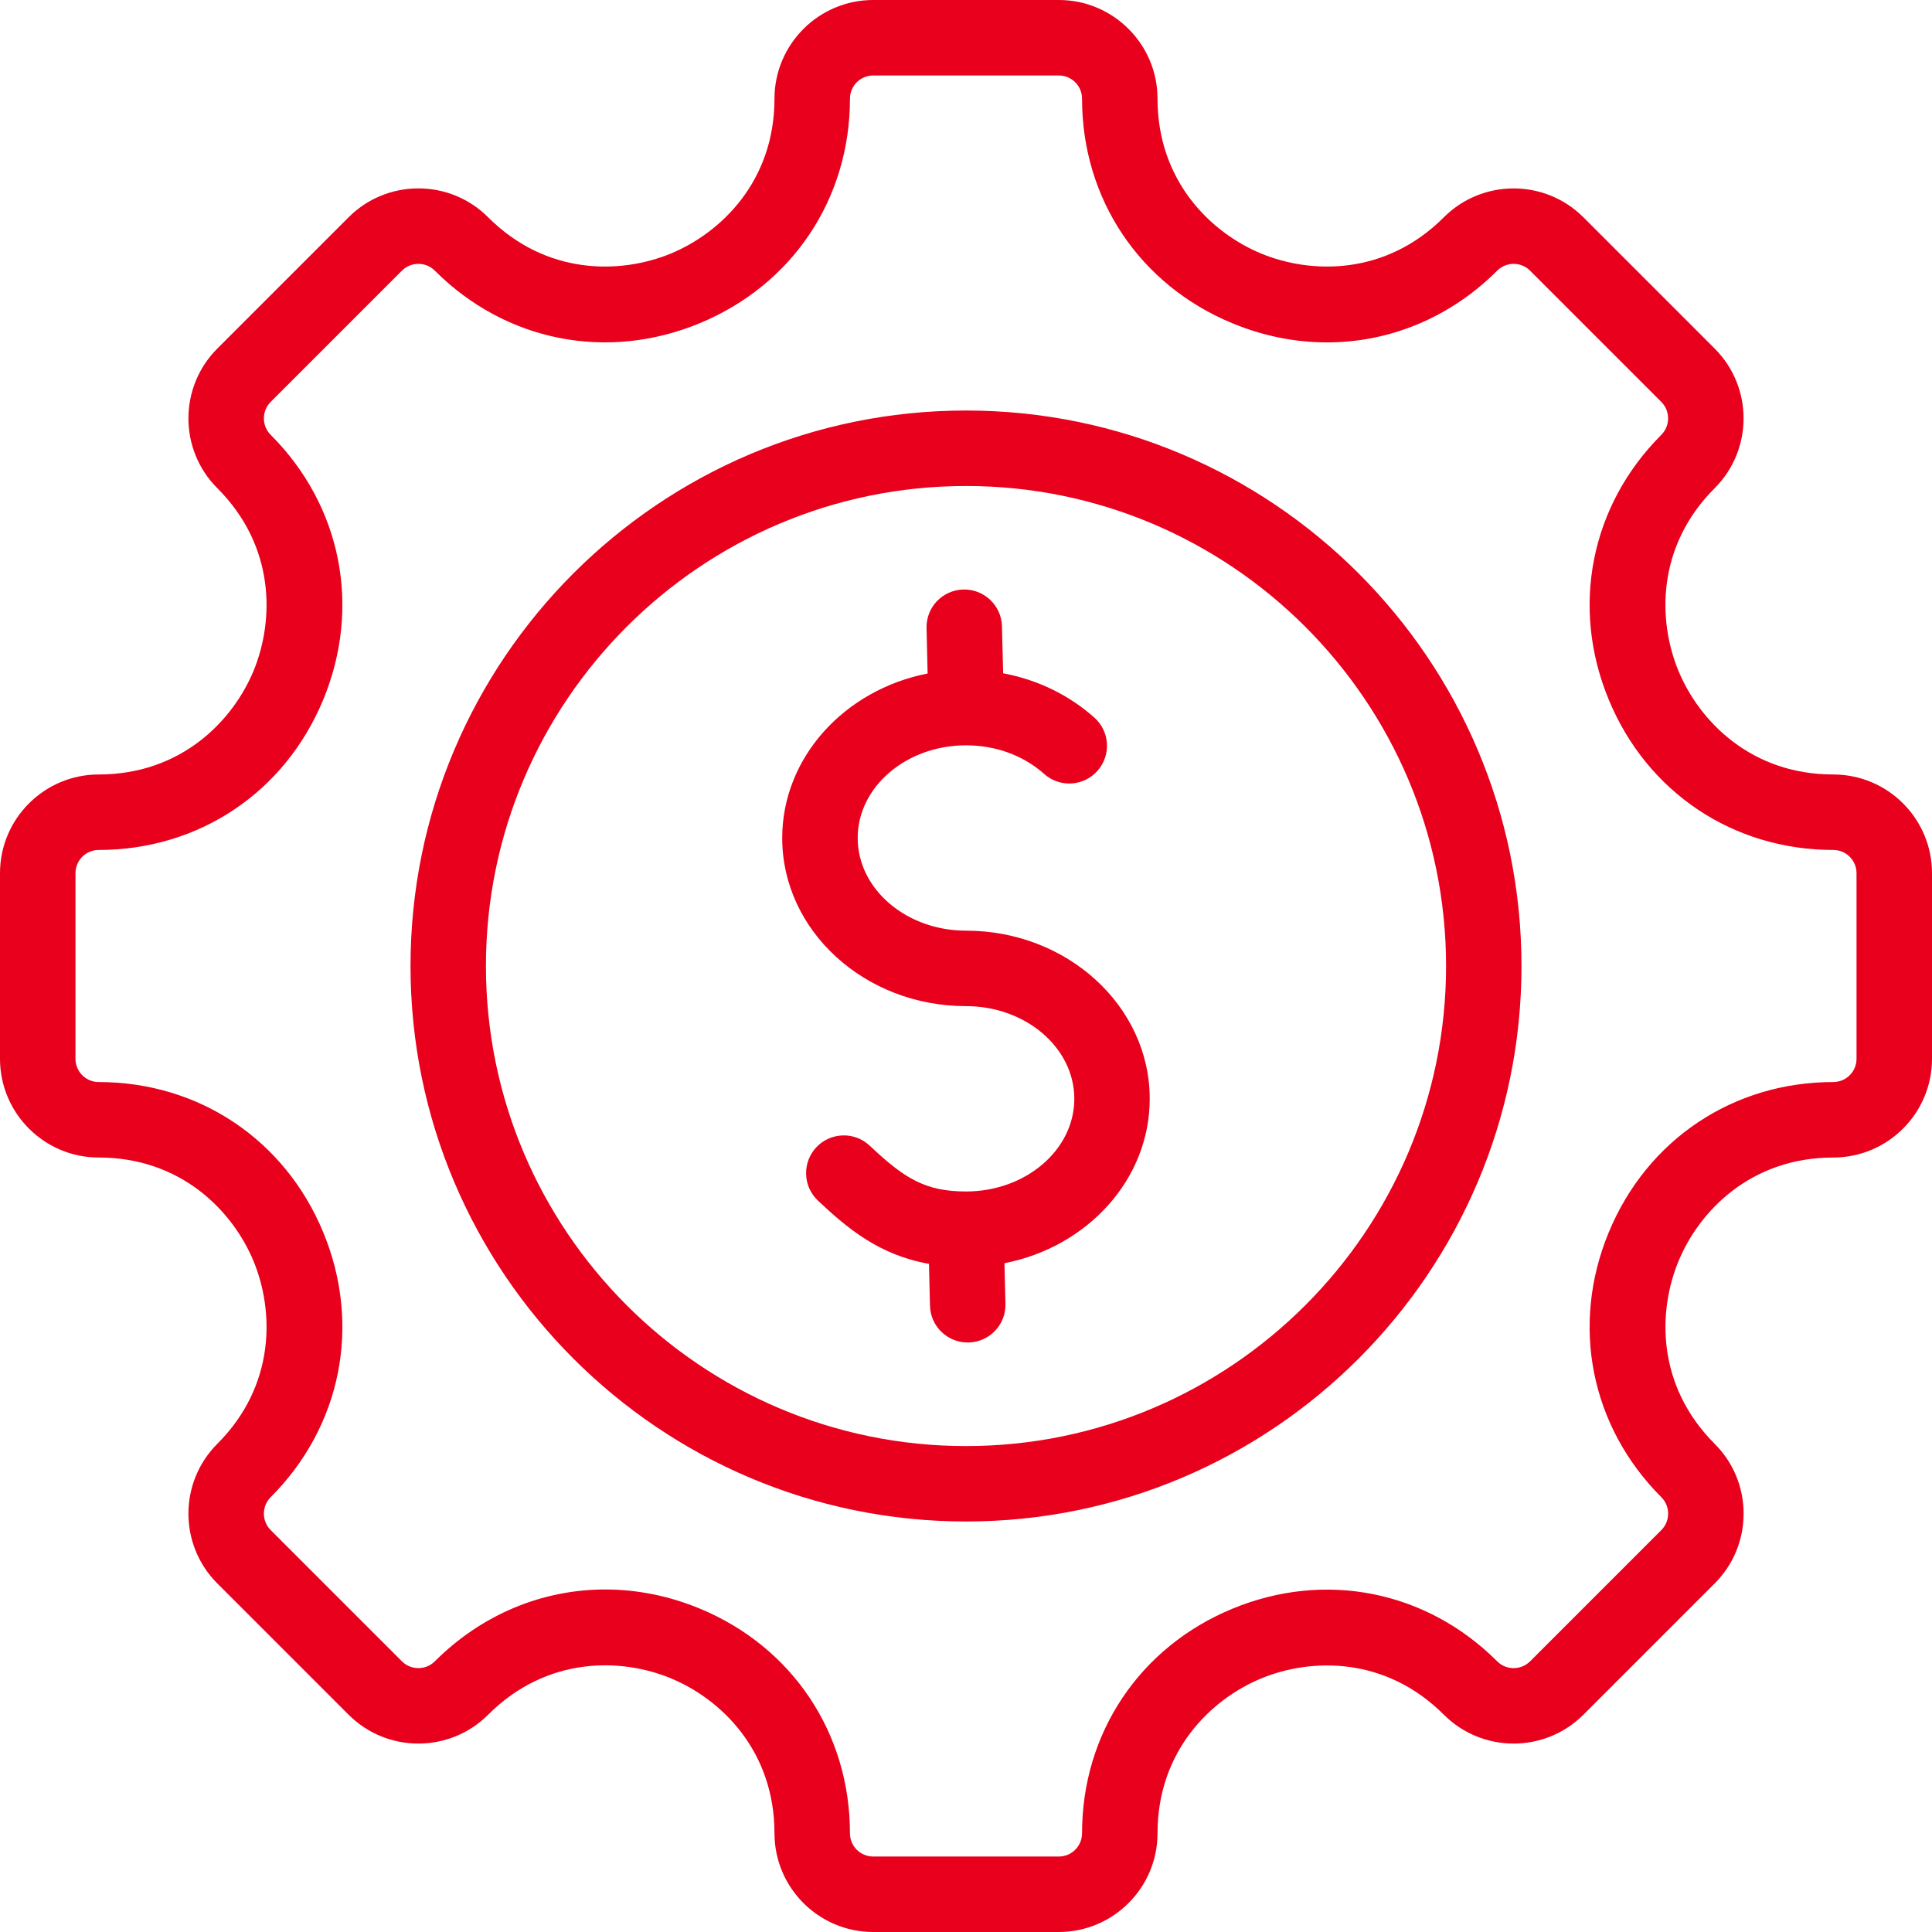 <?xml version="1.0" encoding="UTF-8"?>
<svg xmlns="http://www.w3.org/2000/svg" width="31" height="31" viewBox="0 0 31 31" fill="none">
  <path d="M18.448 17.631C18.448 18.925 17.448 20.009 16.117 20.269L16.133 20.922C16.141 21.256 15.877 21.533 15.542 21.541C15.537 21.541 15.533 21.541 15.527 21.541C15.2 21.541 14.93 21.28 14.922 20.951L14.906 20.279C14.114 20.139 13.608 19.72 13.124 19.264C12.881 19.035 12.87 18.652 13.099 18.408C13.329 18.165 13.712 18.154 13.955 18.383C14.504 18.901 14.84 19.118 15.5 19.118C16.458 19.118 17.238 18.451 17.238 17.631C17.238 16.811 16.458 16.144 15.5 16.144C13.874 16.144 12.551 14.934 12.551 13.446C12.552 12.152 13.553 11.067 14.884 10.807L14.867 10.078C14.859 9.744 15.123 9.467 15.458 9.459C15.79 9.451 16.069 9.715 16.077 10.049L16.096 10.803C16.645 10.906 17.151 11.15 17.56 11.515C17.81 11.738 17.831 12.12 17.608 12.37C17.386 12.619 17.003 12.641 16.754 12.418C16.422 12.122 15.977 11.959 15.5 11.959C14.542 11.959 13.762 12.626 13.762 13.446C13.762 14.266 14.542 14.933 15.5 14.933C17.126 14.933 18.448 16.143 18.448 17.631ZM31 14.011V16.989C31 17.863 30.29 18.573 29.416 18.573C28.093 18.573 27.265 19.432 26.933 20.235C26.6 21.039 26.577 22.231 27.513 23.167C27.812 23.466 27.977 23.864 27.977 24.287C27.977 24.71 27.812 25.108 27.513 25.407L25.407 27.513C24.789 28.131 23.785 28.131 23.167 27.513C22.231 26.577 21.039 26.6 20.235 26.932C19.432 27.265 18.573 28.093 18.573 29.416C18.573 30.289 17.863 31 16.989 31H14.011C13.137 31 12.427 30.289 12.427 29.416C12.427 28.09 11.569 27.263 10.766 26.93C9.962 26.597 8.77 26.576 7.833 27.513C7.215 28.131 6.211 28.131 5.593 27.513L3.487 25.407C2.869 24.789 2.869 23.785 3.487 23.167C4.423 22.231 4.4 21.039 4.068 20.235C3.735 19.432 2.907 18.573 1.584 18.573C0.711 18.573 0 17.863 0 16.989V14.011C0 13.137 0.711 12.427 1.584 12.427C2.907 12.427 3.735 11.568 4.068 10.765C4.4 9.961 4.423 8.769 3.487 7.833C2.869 7.216 2.869 6.211 3.487 5.593L5.593 3.487C5.892 3.188 6.29 3.023 6.713 3.023C7.136 3.023 7.534 3.188 7.833 3.487C8.769 4.423 9.961 4.4 10.765 4.068C11.568 3.735 12.427 2.908 12.427 1.584C12.427 0.711 13.137 0 14.011 0H16.989C17.863 0 18.573 0.711 18.573 1.584C18.573 2.907 19.432 3.735 20.235 4.068C21.039 4.4 22.231 4.423 23.167 3.487C23.784 2.869 24.789 2.869 25.407 3.487L27.513 5.593C28.131 6.211 28.131 7.215 27.513 7.833C26.577 8.769 26.599 9.961 26.932 10.765C27.265 11.568 28.093 12.427 29.416 12.427C30.29 12.427 31 13.137 31 14.011ZM29.789 14.011C29.789 13.805 29.622 13.638 29.416 13.638C27.81 13.638 26.429 12.714 25.814 11.228C25.198 9.742 25.521 8.113 26.657 6.977C26.802 6.831 26.802 6.595 26.657 6.449L24.551 4.343C24.405 4.197 24.169 4.198 24.023 4.343C23.268 5.098 22.296 5.494 21.292 5.494C20.785 5.494 20.271 5.393 19.772 5.186C18.286 4.571 17.362 3.19 17.362 1.584C17.362 1.378 17.195 1.211 16.989 1.211H14.011C13.805 1.211 13.638 1.378 13.638 1.584C13.638 3.19 12.714 4.571 11.228 5.186C9.742 5.802 8.113 5.479 6.977 4.343C6.906 4.272 6.813 4.234 6.713 4.234C6.614 4.234 6.52 4.272 6.449 4.343L4.343 6.449C4.198 6.595 4.198 6.831 4.343 6.977C5.479 8.113 5.802 9.742 5.186 11.228C4.571 12.714 3.19 13.638 1.584 13.638C1.378 13.638 1.211 13.805 1.211 14.011V16.989C1.211 17.195 1.378 17.362 1.584 17.362C3.19 17.362 4.571 18.286 5.186 19.772C5.802 21.258 5.479 22.887 4.343 24.023C4.198 24.169 4.198 24.405 4.343 24.551L6.449 26.657C6.595 26.802 6.832 26.802 6.977 26.657C7.733 25.901 8.707 25.504 9.711 25.504C10.217 25.504 10.731 25.605 11.229 25.811C12.715 26.427 13.638 27.808 13.638 29.416C13.638 29.622 13.805 29.789 14.011 29.789H16.989C17.195 29.789 17.362 29.622 17.362 29.416C17.362 27.81 18.286 26.429 19.772 25.814C21.258 25.198 22.887 25.521 24.023 26.657C24.169 26.803 24.405 26.802 24.551 26.657L26.657 24.551C26.728 24.48 26.766 24.387 26.766 24.287C26.766 24.187 26.728 24.094 26.657 24.023C25.521 22.887 25.198 21.258 25.814 19.772C26.429 18.286 27.81 17.362 29.416 17.362C29.622 17.362 29.789 17.195 29.789 16.989V14.011H29.789ZM24.413 15.5C24.413 20.415 20.415 24.413 15.5 24.413C10.585 24.413 6.587 20.415 6.587 15.5C6.587 10.585 10.585 6.587 15.5 6.587C20.415 6.587 24.413 10.585 24.413 15.5ZM23.203 15.5C23.203 11.253 19.747 7.798 15.5 7.798C11.253 7.798 7.797 11.253 7.797 15.5C7.797 19.747 11.253 23.203 15.5 23.203C19.747 23.203 23.203 19.747 23.203 15.5Z" fill="#E8001C"></path>
</svg>
